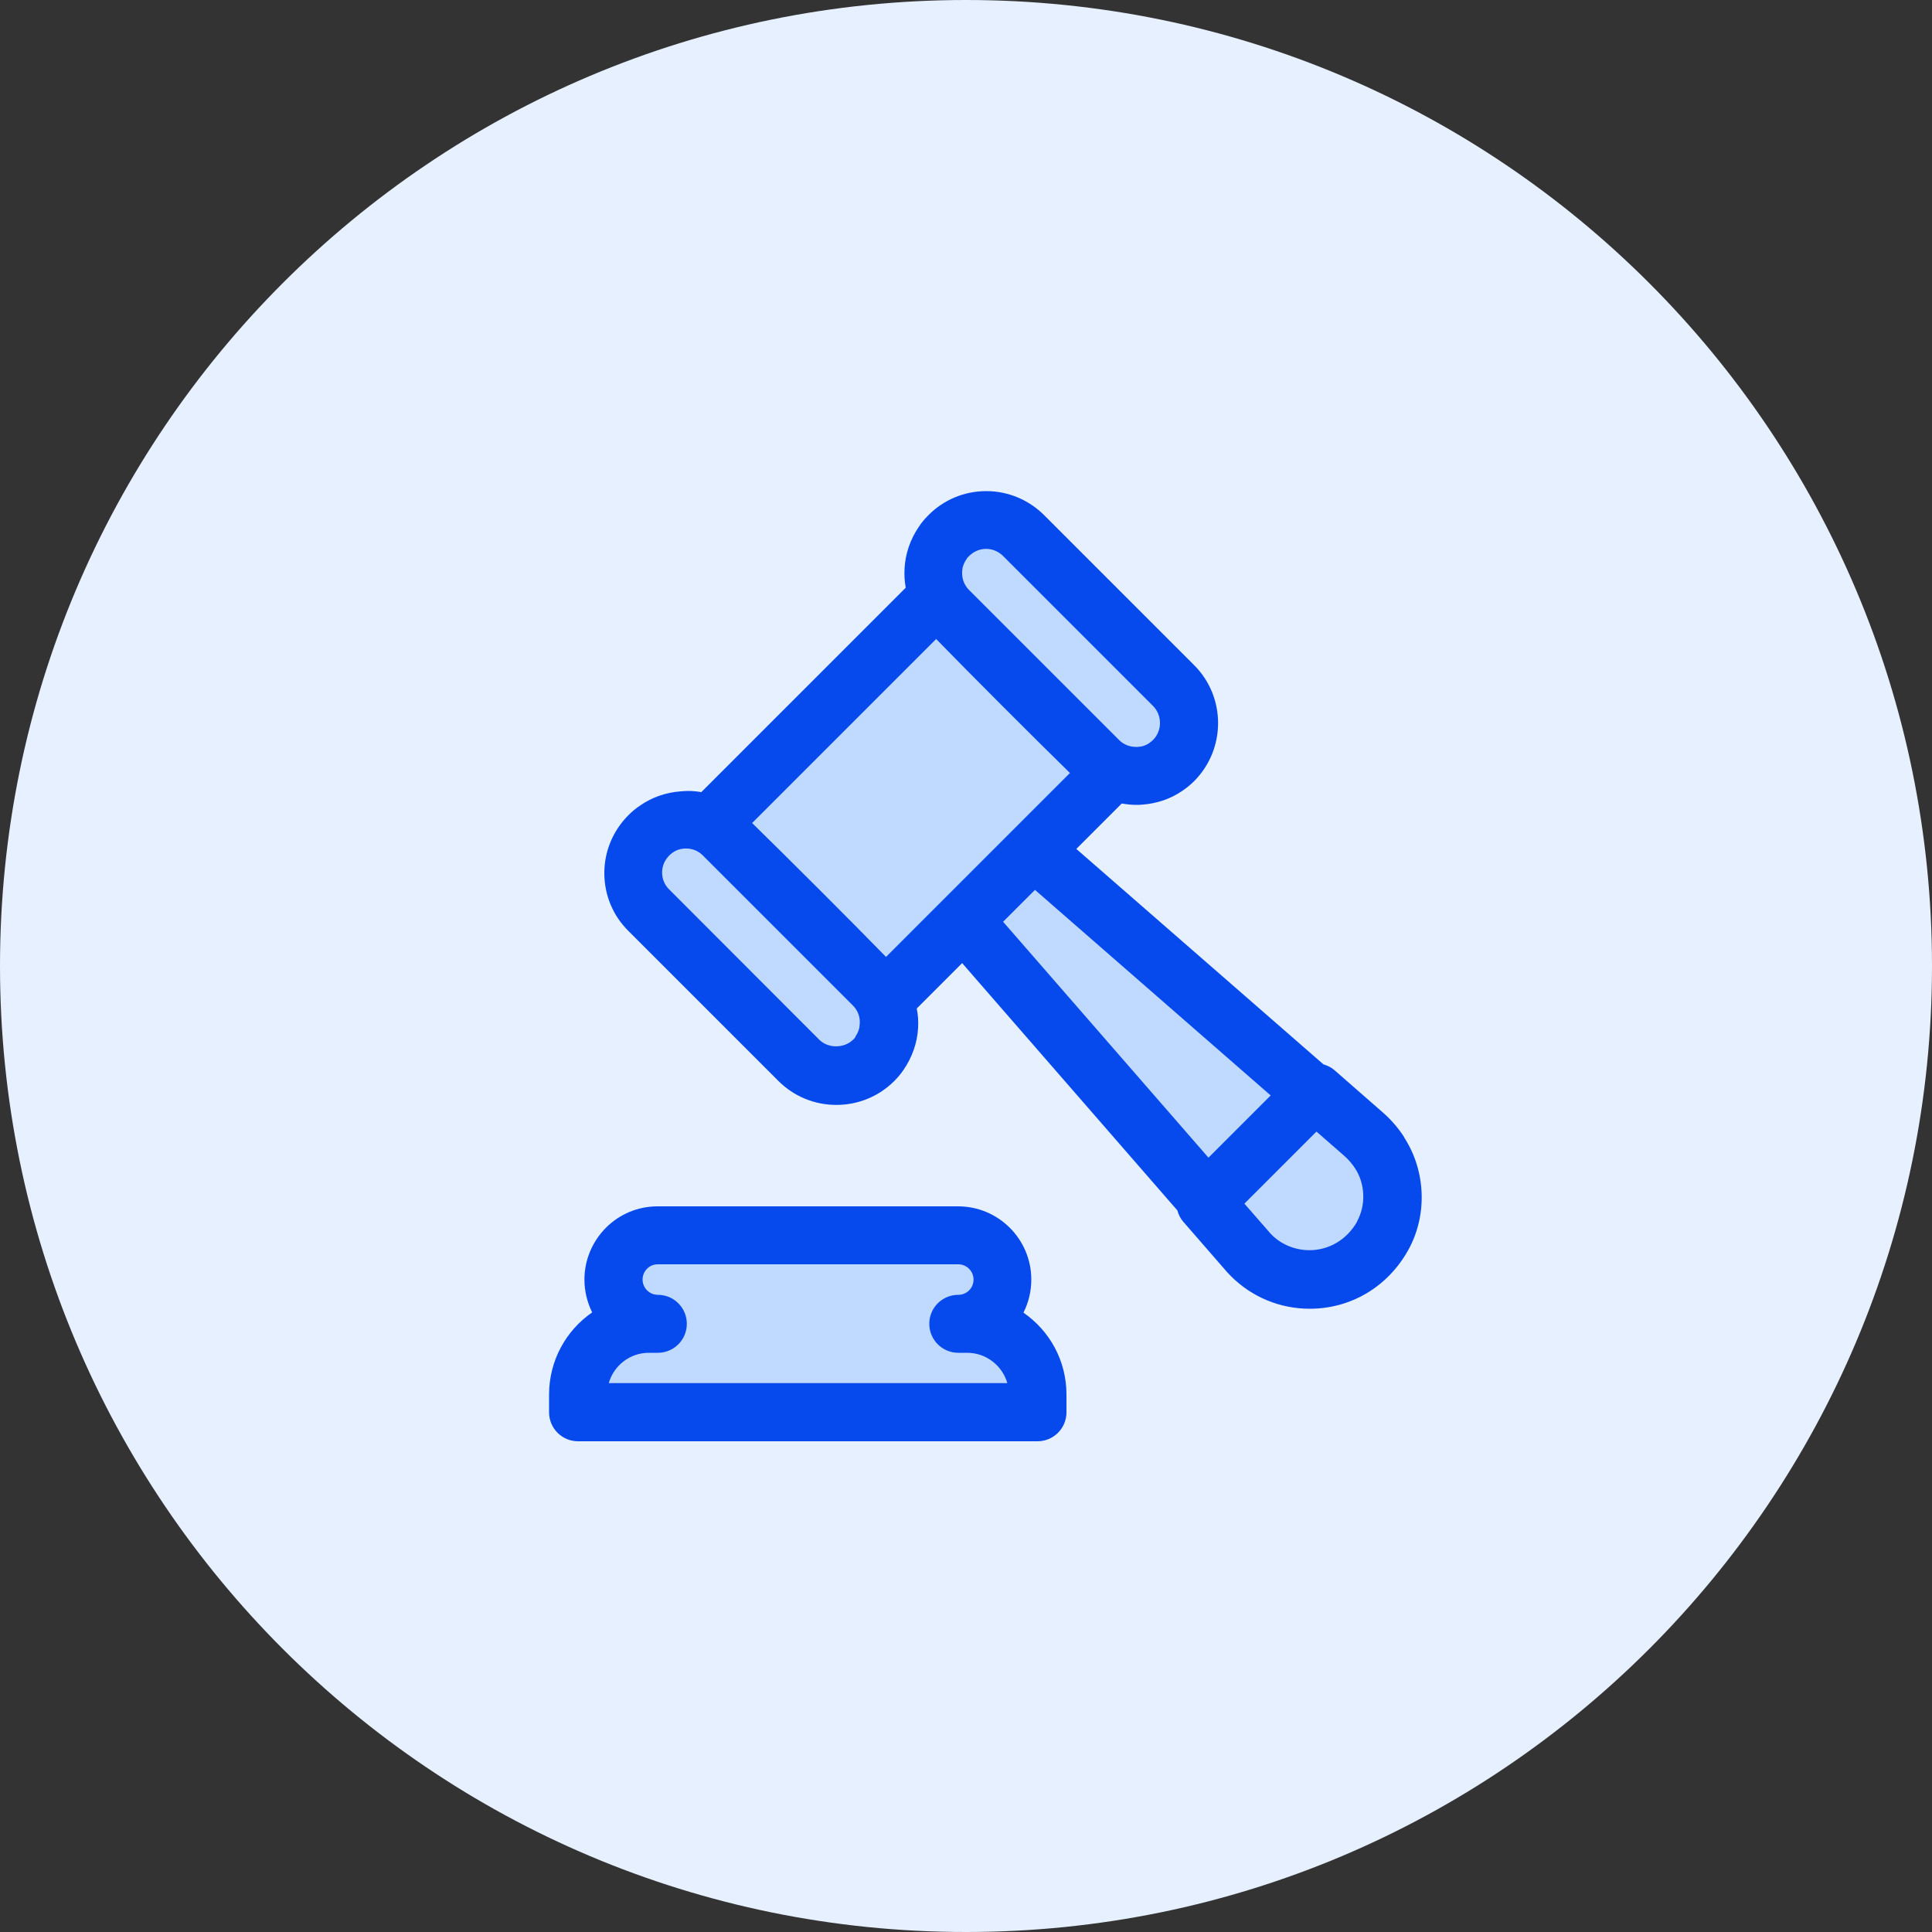 <svg width="60" height="60" viewBox="0 0 60 60" fill="none" xmlns="http://www.w3.org/2000/svg">
<rect x="0" y="0" width="60" height="60" fill="#333333" stroke="none"/>
<path d="M30 60C46.569 60 60 46.569 60 30C60 13.431 46.569 0 30 0C13.431 0 0 13.431 0 30C0 46.569 13.431 60 30 60Z" fill="#E6F0FF"/>
<path d="M30.03 41.112H29.754C30.132 41.112 30.474 40.956 30.726 40.71C30.972 40.464 31.128 40.116 31.128 39.738C31.128 38.982 30.516 38.364 29.754 38.364H20.424C20.046 38.364 19.704 38.52 19.452 38.766C19.206 39.012 19.05 39.36 19.05 39.738C19.05 40.494 19.662 41.112 20.424 41.112H20.148C18.936 41.112 17.952 42.096 17.952 43.308V43.854H32.22V43.308C32.22 42.096 31.236 41.112 30.024 41.112H30.03Z" fill="#C0DAFF"/>
<path d="M40.776 33.972L40.266 33.528L39.756 33.084L39.228 32.622L32.1 26.406L34.512 23.994C34.512 23.994 34.398 23.886 34.242 23.73C34.548 23.97 34.914 24.096 35.28 24.096C35.31 24.096 35.34 24.096 35.37 24.09C35.67 24.078 35.964 23.982 36.216 23.802C36.294 23.748 36.378 23.682 36.444 23.616C37.086 22.968 37.086 21.924 36.444 21.282L31.788 16.632C31.464 16.308 31.044 16.146 30.624 16.146C30.204 16.146 29.784 16.308 29.46 16.632C29.388 16.698 29.328 16.776 29.274 16.86C29.094 17.112 28.998 17.406 28.986 17.7C28.962 18.096 29.076 18.504 29.346 18.834C29.19 18.678 29.094 18.576 29.082 18.558L22.08 25.56C22.08 25.56 22.248 25.716 22.476 25.944C22.152 25.62 21.732 25.458 21.312 25.458C21.282 25.458 21.252 25.458 21.222 25.464C20.928 25.476 20.634 25.572 20.376 25.752C20.298 25.806 20.22 25.872 20.148 25.944C19.506 26.586 19.506 27.624 20.148 28.266L24.804 32.928C25.122 33.246 25.548 33.408 25.968 33.408C26.388 33.408 26.814 33.246 27.132 32.928C27.204 32.856 27.27 32.778 27.324 32.694C27.498 32.442 27.594 32.148 27.606 31.854C27.63 31.452 27.51 31.05 27.246 30.726C27.402 30.882 27.498 30.978 27.51 30.996L29.922 28.584L36.132 35.718L36.594 36.246L37.044 36.756L37.482 37.266L40.776 33.972Z" fill="#C0DAFF"/>
<path d="M42.852 35.802C42.702 35.574 42.522 35.37 42.33 35.202L40.848 33.912L40.782 33.978L37.482 37.272L37.416 37.332L38.712 38.82C38.754 38.874 38.802 38.922 38.85 38.976C39.354 39.474 40.008 39.726 40.668 39.726C41.55 39.726 42.432 39.276 42.936 38.376C43.38 37.584 43.344 36.564 42.852 35.802Z" fill="#C0DAFF"/>
<path d="M31.788 40.758C31.944 40.446 32.028 40.098 32.028 39.738C32.028 38.484 31.008 37.464 29.754 37.464H20.424C19.818 37.464 19.248 37.698 18.816 38.13C18.39 38.562 18.15 39.132 18.15 39.738C18.15 40.104 18.24 40.452 18.39 40.758C17.58 41.316 17.052 42.252 17.052 43.308V43.86C17.052 44.358 17.454 44.76 17.952 44.76H32.22C32.718 44.76 33.12 44.358 33.12 43.86V43.308C33.12 42.252 32.592 41.322 31.782 40.764L31.788 40.758ZM18.906 42.954C19.062 42.408 19.56 42.012 20.154 42.012H20.43C20.928 42.012 21.33 41.61 21.33 41.112C21.33 40.614 20.928 40.212 20.43 40.212C20.172 40.212 19.956 40.002 19.956 39.738C19.956 39.612 20.004 39.492 20.094 39.402C20.148 39.348 20.256 39.264 20.43 39.264H29.76C30.018 39.264 30.234 39.474 30.234 39.738C30.234 39.906 30.15 40.02 30.096 40.074C30.006 40.164 29.886 40.212 29.76 40.212C29.262 40.212 28.86 40.614 28.86 41.112C28.86 41.61 29.262 42.012 29.76 42.012H30.036C30.63 42.012 31.128 42.414 31.284 42.954H18.912H18.906Z" fill="#0649ED"/>
<path d="M43.608 35.316C43.416 35.016 43.182 34.752 42.924 34.53L41.442 33.234C41.34 33.144 41.22 33.09 41.1 33.054L40.866 32.85L33.426 26.364L34.836 24.954C34.986 24.978 35.136 24.996 35.286 24.996C35.346 24.996 35.4 24.996 35.454 24.99C35.916 24.96 36.36 24.81 36.72 24.558C36.846 24.474 36.972 24.372 37.086 24.258C38.076 23.262 38.076 21.648 37.086 20.658L32.43 16.002C31.95 15.522 31.308 15.252 30.63 15.252C29.952 15.252 29.31 15.516 28.83 16.002C28.716 16.116 28.614 16.236 28.542 16.35C28.272 16.74 28.116 17.196 28.092 17.652C28.08 17.856 28.092 18.054 28.128 18.252L21.78 24.6C21.576 24.564 21.36 24.552 21.144 24.576C20.688 24.606 20.244 24.762 19.884 25.014C19.752 25.098 19.632 25.2 19.518 25.314C19.038 25.794 18.768 26.436 18.768 27.114C18.768 27.792 19.032 28.434 19.518 28.914L24.174 33.57C24.654 34.05 25.296 34.314 25.974 34.314C26.652 34.314 27.294 34.05 27.774 33.57C27.888 33.456 27.99 33.33 28.062 33.222C28.332 32.832 28.488 32.376 28.512 31.92C28.524 31.716 28.512 31.518 28.47 31.32L29.88 29.91L36.564 37.59C36.6 37.716 36.654 37.836 36.744 37.938L38.028 39.414C38.082 39.48 38.142 39.546 38.226 39.63C38.88 40.284 39.75 40.644 40.674 40.644C41.952 40.644 43.092 39.966 43.728 38.832C44.334 37.752 44.286 36.378 43.614 35.334L43.608 35.316ZM30.018 17.358C30.042 17.322 30.066 17.292 30.096 17.268C30.24 17.124 30.426 17.046 30.624 17.046C30.822 17.046 31.008 17.124 31.152 17.268L35.808 21.924C36.096 22.212 36.096 22.692 35.808 22.98C35.778 23.01 35.748 23.034 35.7 23.07C35.592 23.148 35.466 23.19 35.328 23.196C35.31 23.196 35.292 23.196 35.274 23.196C35.076 23.196 34.89 23.118 34.752 22.98L30.096 18.324C29.946 18.174 29.868 17.976 29.88 17.748C29.886 17.616 29.928 17.49 30.018 17.364V17.358ZM29.07 19.842C30.144 20.946 32.13 22.932 33.228 24.006L27.516 29.718C26.442 28.614 24.456 26.634 23.358 25.56L29.07 19.848V19.842ZM26.574 32.196C26.55 32.226 26.526 32.262 26.496 32.286C26.214 32.562 25.722 32.568 25.44 32.286L20.784 27.624C20.64 27.486 20.562 27.294 20.562 27.096C20.562 26.898 20.64 26.712 20.784 26.568C20.814 26.538 20.844 26.514 20.892 26.478C21 26.4 21.126 26.358 21.258 26.352C21.276 26.352 21.294 26.352 21.318 26.352C21.51 26.352 21.696 26.43 21.834 26.574L26.49 31.23C26.64 31.38 26.718 31.584 26.7 31.806C26.694 31.938 26.652 32.07 26.562 32.196H26.574ZM32.142 27.636L39.462 34.02L37.53 35.952L31.152 28.626L32.142 27.636ZM42.15 37.932C41.838 38.49 41.28 38.826 40.668 38.826C40.224 38.826 39.804 38.652 39.504 38.358C39.468 38.322 39.432 38.286 39.39 38.232L38.646 37.38L40.884 35.142L41.736 35.886C41.868 36 41.988 36.138 42.09 36.294C42.402 36.78 42.42 37.434 42.144 37.932H42.15Z" fill="#0649ED"/>
</svg>
